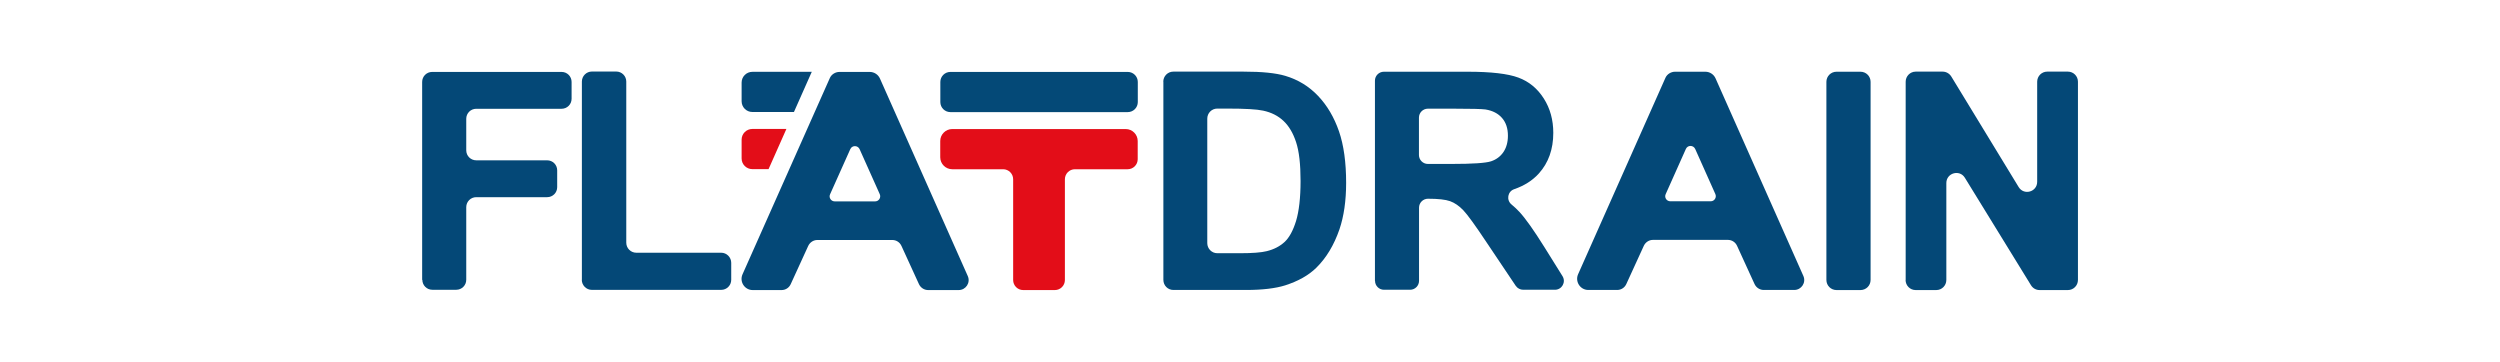 <?xml version="1.0" encoding="UTF-8"?> <svg xmlns="http://www.w3.org/2000/svg" id="Calque_1" data-name="Calque 1" viewBox="0 0 255.12 36.99"><defs><style> .cls-1 { fill: #044877; } .cls-2 { fill: #044977; } .cls-3 { fill: #e30d18; } </style></defs><g><path class="cls-2" d="m96.98,11.44h18.11c.56,0,1.02-.46,1.02-1.02v-2.06c0-.56-.46-1.02-1.02-1.02h-18.11c-.56,0-1.02.46-1.02,1.02v2.06c0,.56.46,1.02,1.02,1.02"></path><path class="cls-3" d="m97.18,17.27h5.19c.56,0,1.02.46,1.02,1.02v10.29c0,.56.46,1.02,1.02,1.02h3.24c.56,0,1.02-.46,1.02-1.02v-10.29c0-.56.46-1.02,1.02-1.02h5.39c.56,0,1.02-.46,1.02-1.02v-1.86c0-.67-.55-1.22-1.22-1.22h-17.71c-.67,0-1.22.55-1.22,1.22v1.66c0,.67.55,1.22,1.22,1.22"></path></g><path class="cls-1" d="m194.47,28.57V8.34c0-.57.46-1.03,1.02-1.03h2.76c.35,0,.68.19.87.49l6.88,11.29c.54.88,1.89.5,1.89-.54v-10.21c0-.57.46-1.03,1.02-1.03h2.12c.56,0,1.02.46,1.02,1.03v20.23c0,.57-.46,1.03-1.02,1.03h-2.9c-.35,0-.68-.18-.87-.49l-6.75-10.97c-.54-.88-1.89-.49-1.89.54v9.89c0,.57-.46,1.03-1.02,1.03h-2.12c-.56,0-1.02-.46-1.02-1.03Z"></path><path class="cls-1" d="m186.38,28.57V8.35c0-.57.46-1.03,1.03-1.03h2.45c.57,0,1.03.46,1.03,1.03v20.22c0,.57-.46,1.03-1.03,1.03h-2.45c-.57,0-1.03-.46-1.03-1.03Z"></path><path class="cls-1" d="m169.96,7.93l-8.92,20.06c-.33.75.22,1.6,1.04,1.6h2.95c.4,0,.76-.23.93-.6l1.79-3.91c.17-.36.53-.6.93-.6h7.65c.4,0,.76.23.93.6l1.79,3.91c.17.36.53.6.93.6h3.12c.74,0,1.23-.76.93-1.43l-8.96-20.16c-.18-.41-.59-.68-1.04-.68h-3.1c-.4,0-.8.24-.97.61Zm4.6,12.61h-4.11c-.38,0-.63-.39-.47-.73l2.06-4.61c.18-.41.76-.41.95,0l2.06,4.61c.15.34-.1.73-.47.73Z"></path><path class="cls-1" d="m140.31,28.66V8.23c0-.5.41-.91.91-.91h8.55c2.38,0,4.11.2,5.18.6,1.08.4,1.94,1.11,2.59,2.13.65,1.02.97,2.19.97,3.51,0,1.67-.49,3.05-1.47,4.14-.64.71-1.48,1.25-2.53,1.61-.66.23-.81,1.1-.27,1.55.3.25.57.5.81.76.63.68,1.48,1.88,2.56,3.61l1.84,2.95c.38.61-.06,1.39-.77,1.39h-3.24c-.3,0-.59-.15-.76-.4l-2.98-4.44c-1.15-1.73-1.94-2.82-2.37-3.27-.43-.45-.88-.76-1.35-.93-.48-.17-1.23-.25-2.26-.25h0c-.5,0-.91.41-.91.91v7.47c0,.5-.41.91-.91.91h-2.67c-.5,0-.91-.41-.91-.91Zm4.49-12.84c0,.5.41.91.91.91h2.41c2.16,0,3.5-.09,4.04-.27.54-.18.96-.5,1.26-.94.3-.45.46-1,.46-1.67,0-.75-.2-1.35-.6-1.81-.4-.46-.96-.75-1.69-.87-.36-.05-1.46-.08-3.28-.08h-2.6c-.5,0-.91.41-.91.91v3.83Z"></path><path class="cls-1" d="m118.71,8.34c0-.57.46-1.03,1.02-1.03h7.19c1.85,0,3.26.14,4.24.43,1.31.39,2.42,1.07,3.35,2.05.93.98,1.64,2.19,2.13,3.61.49,1.42.73,3.18.73,5.26,0,1.83-.23,3.41-.68,4.74-.56,1.62-1.35,2.93-2.38,3.94-.78.76-1.83,1.35-3.16,1.78-.99.31-2.32.47-3.98.47h-7.43c-.57,0-1.02-.46-1.02-1.03V8.34Zm4.49,3.77v12.7c0,.57.46,1.03,1.02,1.03h2.33c1.25,0,2.16-.07,2.72-.21.73-.18,1.33-.49,1.81-.93.48-.44.87-1.15,1.18-2.15.3-1,.46-2.36.46-4.08s-.15-3.04-.46-3.97c-.3-.92-.73-1.64-1.28-2.16s-1.24-.87-2.08-1.05c-.63-.14-1.86-.21-3.69-.21h-.99c-.57,0-1.02.46-1.02,1.03Z"></path><path class="cls-1" d="m84.69,7.95l-8.92,20.05c-.33.75.22,1.6,1.04,1.6h2.95c.4,0,.76-.23.93-.6l1.79-3.91c.17-.36.53-.6.93-.6h7.65c.4,0,.76.23.93.6l1.79,3.91c.17.36.53.6.93.6h3.12c.74,0,1.23-.76.93-1.43l-8.96-20.15c-.18-.41-.59-.68-1.04-.68h-3.1c-.4,0-.8.24-.97.61Zm4.6,12.6h-4.11c-.38,0-.63-.39-.47-.73l2.06-4.6c.18-.41.76-.41.95,0l2.06,4.6c.15.34-.1.73-.47.73Z"></path><g><path class="cls-1" d="m76.78,7.33c-.61,0-1.1.49-1.1,1.1v1.9c0,.61.49,1.1,1.1,1.1h4.24l1.82-4.1h-6.07Z"></path><path class="cls-3" d="m76.77,13.16c-.6,0-1.09.49-1.09,1.09v1.92c0,.6.49,1.09,1.09,1.09h1.66l1.82-4.1h-3.49Z"></path></g><path class="cls-1" d="m59.38,28.56V8.32c0-.56.46-1.02,1.02-1.02h2.49c.56,0,1.02.46,1.02,1.02v16.45c0,.56.46,1.02,1.02,1.02h8.67c.56,0,1.02.47,1.02,1.03v1.74c0,.56-.46,1.02-1.02,1.02h-13.21c-.56,0-1.02-.47-1.02-1.03Z"></path><path class="cls-1" d="m43.08,28.57V8.36c0-.57.46-1.02,1.02-1.02h13.21c.57,0,1.02.46,1.02,1.02v1.72c0,.57-.46,1.02-1.02,1.02h-8.71c-.57,0-1.02.46-1.02,1.02v3.22c0,.57.46,1.02,1.02,1.02h7.24c.57,0,1.02.46,1.02,1.02v1.72c0,.57-.46,1.02-1.02,1.02h-7.24c-.57,0-1.02.46-1.02,1.02v7.41c0,.57-.46,1.02-1.02,1.02h-2.44c-.57,0-1.02-.46-1.02-1.02Z"></path></svg> 